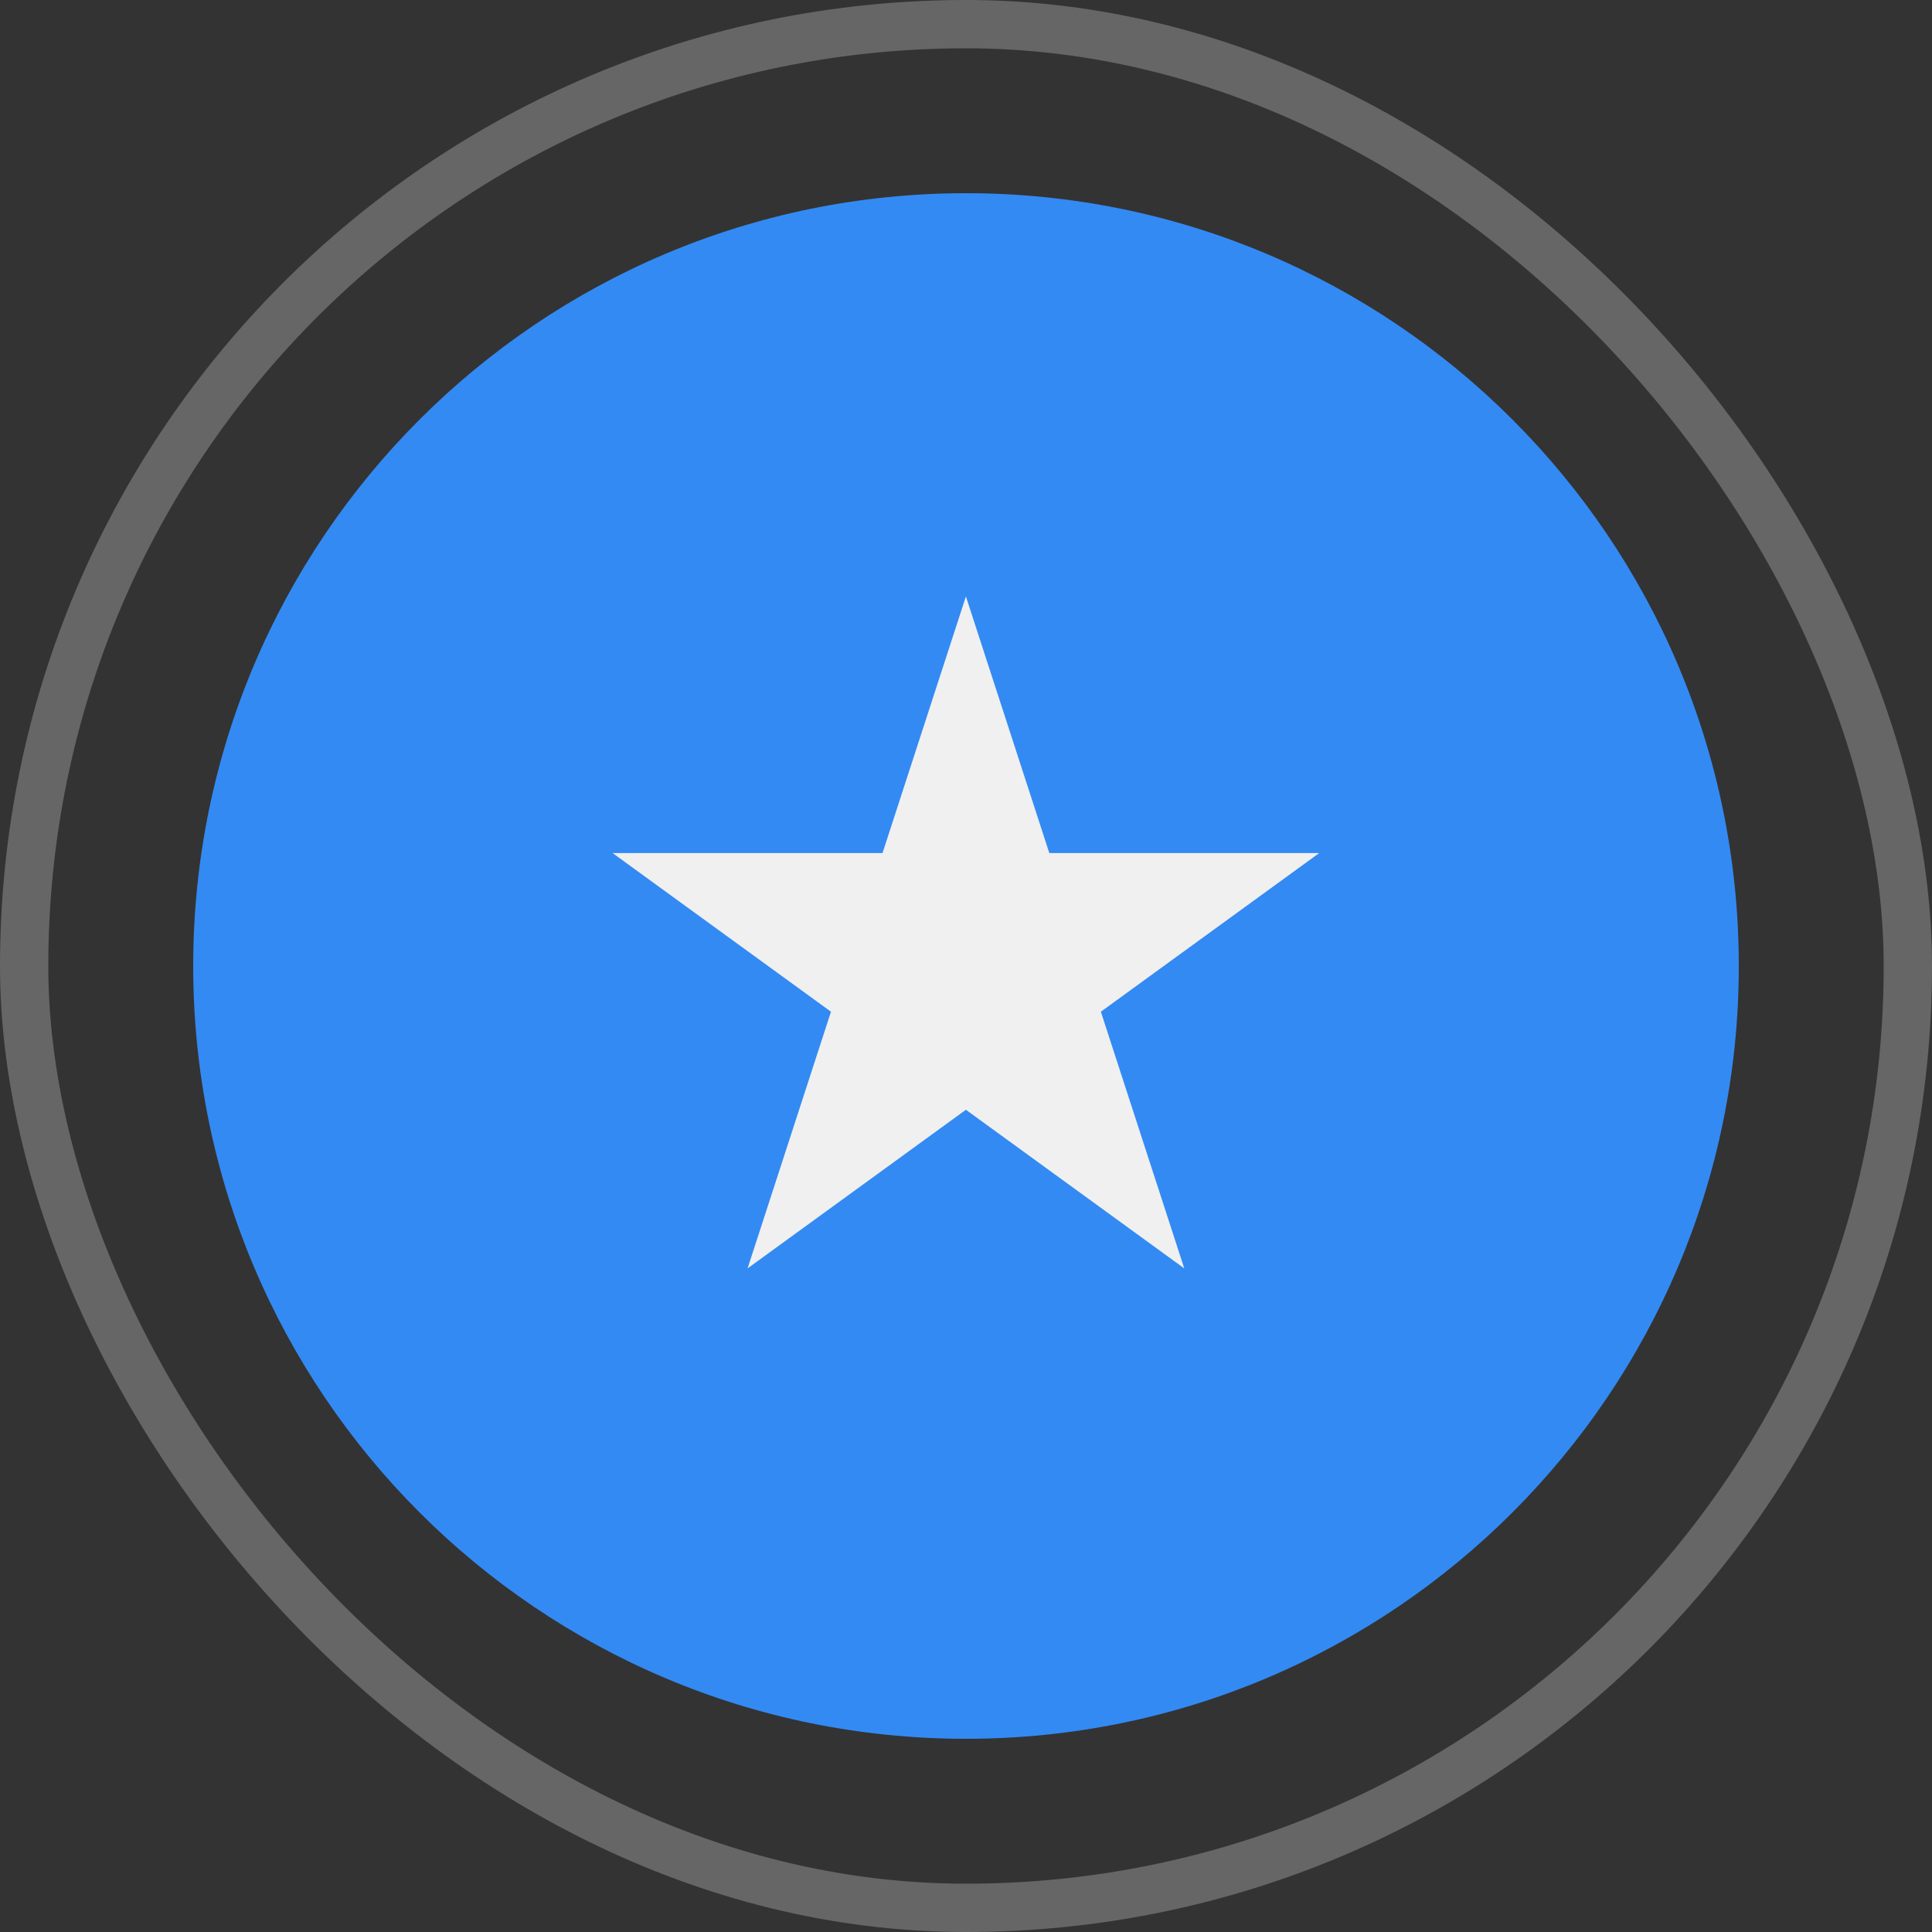 <svg width="80" height="80" viewBox="0 0 80 80" fill="none" xmlns="http://www.w3.org/2000/svg">
<rect x="0" y="0" width="80" height="80" fill="#333333" stroke="none"/>
<rect x="1" y="1" width="78" height="78" rx="39" stroke="white" stroke-opacity="0.25" stroke-width="2"/>
<g clip-path="url(#clip0_557_6097)">
<path d="M40 72C57.673 72 72 57.673 72 40C72 22.327 57.673 8 40 8C22.327 8 8 22.327 8 40C8 57.673 22.327 72 40 72Z" fill="#338AF3"/>
<path d="M39.996 24.696L43.45 35.324H54.625L45.584 41.893L49.038 52.522L39.996 45.953L30.955 52.522L34.409 41.893L25.367 35.324H36.543L39.996 24.696Z" fill="#F0F0F0"/>
</g>
<defs>
<clipPath id="clip0_557_6097">
<rect width="64" height="64" fill="white" transform="translate(8 8)"/>
</clipPath>
</defs>
</svg>
